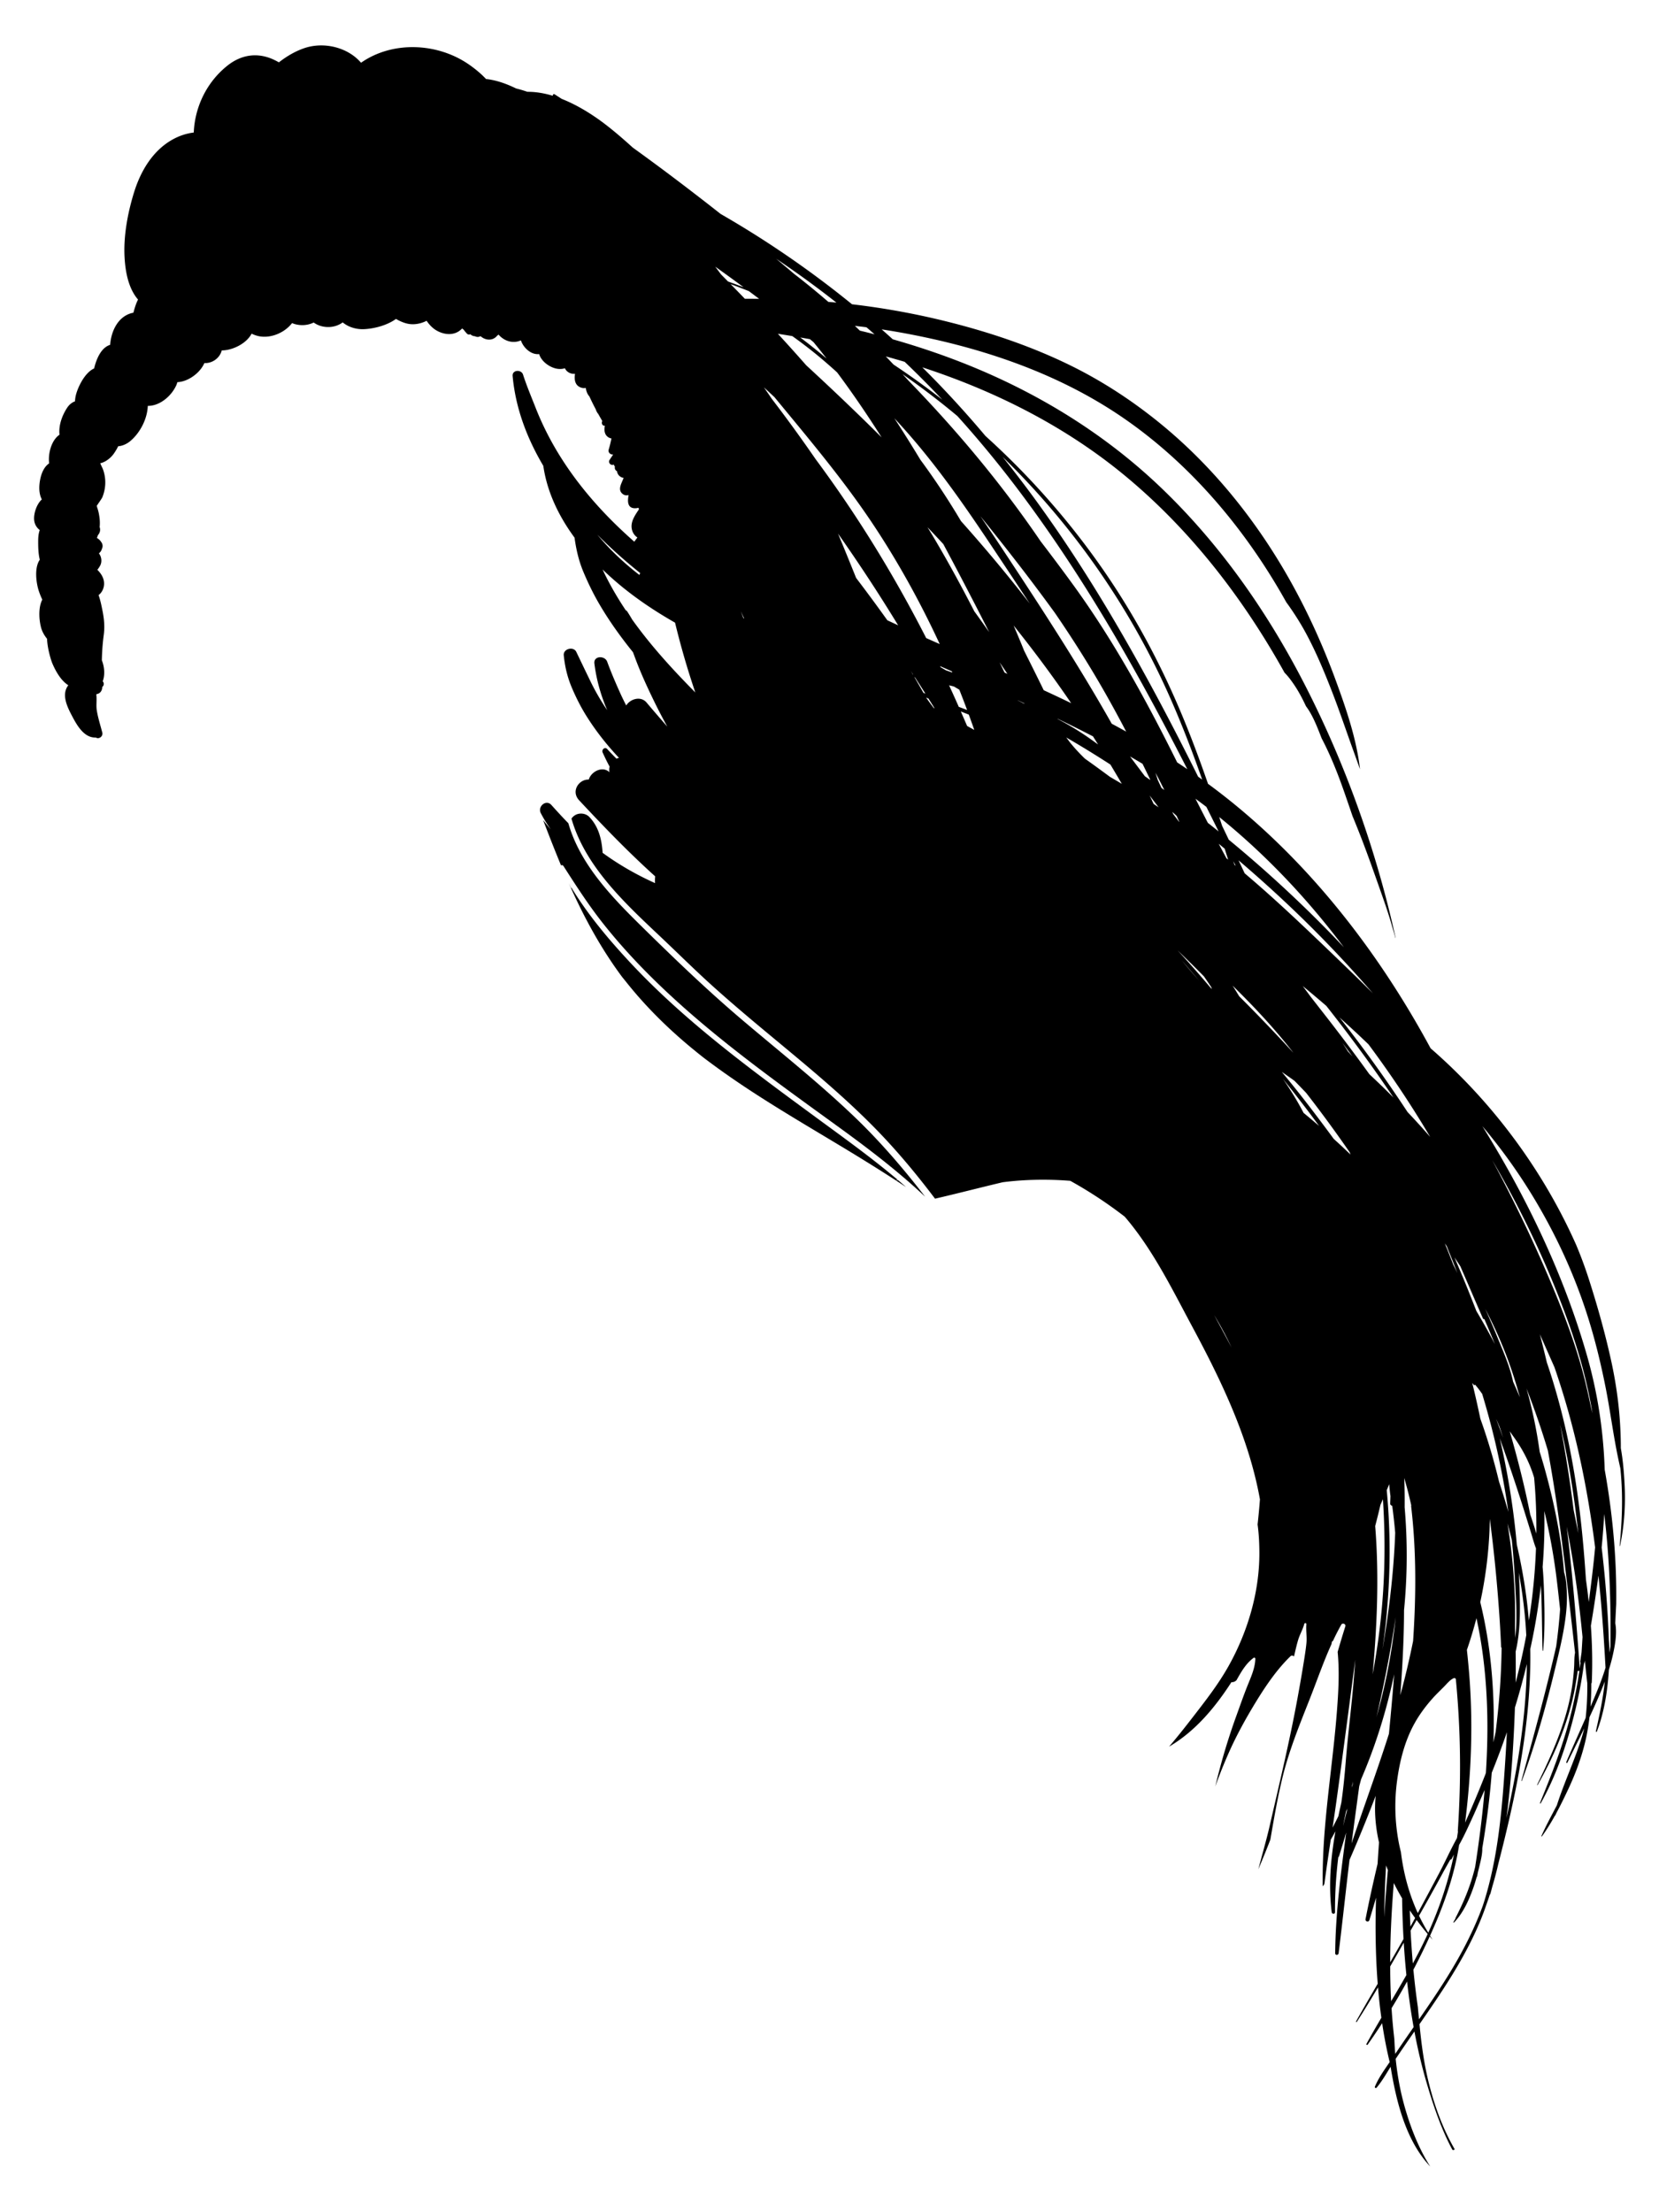 <svg xmlns="http://www.w3.org/2000/svg" viewBox="0 0 1251.919 1668.53"><path d="M616.808 843.65c-24.488-17.989-49.022-35.945-72.71-54.986-23.872-19.19-46.919-39.506-67.872-61.878-16.372-17.48-32.383-36.466-44.99-57.141-.066.08-.147.145-.21.227-.588-1.17-1.17-2.344-1.755-3.515l.02.015-.076-.13c1.81 4.03 3.65 8.047 5.546 12.038 9.779 20.585 21.082 40.35 34.695 58.65l.185.249c.119.14.265.315.447.536.827 1 1.632 2.019 2.446 3.03 1.47 1.826 2.94 3.654 4.443 5.455a308.93 308.93 0 009.681 11.056c6.694 7.29 13.729 14.269 21.036 20.943 7.036 6.427 14.324 12.573 21.805 18.474.36.284.696.554.987.79 1.018.814 2.084 1.582 3.123 2.364a582.366 582.366 0 0016.38 11.852c32.05 22.341 66.154 41.485 99.406 61.933a1382.866 1382.866 0 0126.607 16.763c.431-.163.858-.336 1.287-.503-19.361-16.406-40.01-31.185-60.48-46.222z"/><path d="M644.864 842.532c-27.01-25.868-56.372-49.081-84.867-73.256-26.777-22.719-52.1-47.104-77.108-71.746-21.984-21.663-45.328-46.127-53.996-76.546-4.396-4.476-8.647-9.148-12.828-13.79-4.007-4.447-10.532 1.213-7.978 6.156 2.226 4.308 4.78 8.421 7.599 12.353a165.998 165.998 0 01-5.84-7.128 1275.742 1275.742 0 0012.039 30.615c.492 1.206.989 2.41 1.487 3.613.562-.333 1.341-.288 1.813.447 9.444 14.723 18.864 29.359 29.72 43.103 10.63 13.457 22.143 26.2 34.243 38.346 43.581 43.743 94.203 79.528 144.025 115.674 17.041 12.363 33.761 24.968 49.661 38.61.23-.01.461-.015.692-.025-.195.04-.391.074-.586.114a445.474 445.474 0 0115.18 13.62c-16.383-21.225-33.843-41.568-53.256-60.16zM676.062 890.414c2.568 1.66 5.12 3.348 7.675 5.03a435.03 435.03 0 00-6.156-5.326c-.507.096-1.012.201-1.519.296z"/><path d="M1225.946 1119.616c-.45-8.794-1.204-18.136-2.836-27.209-.008-1.14-.005-2.281-.018-3.422-.248-21.339-2.738-41.935-7.323-62.778-4.552-20.698-10.323-41.199-16.805-61.372a313.01 313.01 0 00-9.693-26.117 427.42 427.42 0 00-6.586-14.06 421.891 421.891 0 00-14.734-27.361l-.742-1.26c-23.323-39.446-53.08-75.243-87.649-105.278-20.097-37.167-43.307-72.599-70.128-105.527-23.854-29.286-50.485-56.36-79.857-80.134a485.214 485.214 0 00-17.982-13.851c-6.148-17.733-12.704-35.327-19.95-52.64-16.05-38.358-35.693-75.018-59.422-109.186-25.51-36.734-55.33-70.51-88.54-100.523-15.123-17.966-30.998-35.289-47.688-51.815 55.131 17.98 107.766 44.487 152.62 81.494 47.198 38.943 85.534 87.565 115.99 140.45a649.74 649.74 0 014.776 8.454c.155.15.31.29.464.448 2.403 2.482 4.491 5.33 6.445 8.173 3.597 5.232 6.552 10.867 9.23 16.62 4.416 5.822 7.504 13.329 9.791 19.032.69 1.72 1.361 3.447 2.024 5.176 7.03 13.375 12.578 27.561 17.564 41.96 1.91 5.513 3.823 11.036 5.695 16.574a834.992 834.992 0 016.195 15.425c5.639 14.511 10.773 29.254 15.956 43.934 2.703 7.656 5.319 15.356 7.554 23.164.827 2.891 1.785 5.918 2.566 8.991.082.237.167.476.252.715a1.678 1.678 0 00-.028-.554c-14.54-65.678-37.529-130.224-68.197-190.13-28.073-54.834-63.933-106.21-108.523-148.918-45.178-43.273-99.048-75.353-157.48-97.31-14.871-5.588-29.958-10.511-45.208-14.857-.402-.366-.798-.738-1.201-1.103a731.975 731.975 0 00-7.13-6.355c3.747.567 7.49 1.168 11.228 1.822 60.479 10.582 120.451 30.09 171.336 65.145 42.7 29.417 78.301 68.384 106.449 111.761a474.528 474.528 0 0116.312 27.103c.651.897 1.31 1.788 1.947 2.693 4.668 6.64 9.038 13.557 12.891 20.703 7.595 14.083 13.782 28.93 19.58 43.826 5.89 15.134 11.037 30.572 16.58 45.837 1.554 4.282 3.081 8.574 4.605 12.868-2.614-22.937-10.464-45.664-18.332-67.128-9.152-24.965-20.102-49.354-32.974-72.624-25.377-45.876-58.697-87.845-99.413-121.044-20.843-16.996-43.416-31.789-67.56-43.664-29.696-14.605-61.356-25.215-93.425-33.209-23.553-5.871-47.508-10.213-71.63-13.04a748.217 748.217 0 00-99.113-68.113c-21.744-17.096-43.817-33.877-66.302-50.056-6.6-5.976-13.312-11.823-20.367-17.257-9.336-7.194-20.95-14.65-33.28-19.496-1.783-1.156-3.564-2.315-5.352-3.461-.849-.544-1.554.38-1.31 1.137-6.357-1.937-12.823-3.064-19.202-3.017-1.17-.395-2.345-.78-3.526-1.142a91.53 91.53 0 00-5.03-1.38c-7.112-3.464-14.498-6.171-22.223-7.08-.15-.018-.303-.028-.455-.043-4.131-4.415-8.928-8.22-13.202-11.15-23.721-16.263-57.405-17.71-81.134-1.13-10.014-11.684-28.28-16.194-43.402-10.801-6.826 2.434-12.938 6.121-18.567 10.497a74.761 74.761 0 00-2.717-1.444c-12.503-6.309-25.186-4.776-36.118 3.911-15.61 12.406-24.588 31.038-25.43 50.487-5.616.665-11.062 2.512-16.06 5.31-15.11 8.462-24.149 24.027-29.097 40.134-4.693 15.273-7.926 32.53-7.061 48.557.603 11.18 2.926 23.57 10.168 31.996-1.586 3.064-2.578 6.497-3.505 9.923-2.317.369-4.56 1.312-6.515 2.57-5.353 3.447-8.546 9.425-10.045 15.478-.437 1.763-.781 3.89-.984 6.174-6.64 2.042-10.31 10.264-12.082 17.816-7.436 3.227-13.23 15.753-14.174 22.132a37.13 37.13 0 00-.287 2.677c-2.262.807-4.345 2.52-5.806 4.712-3.883 5.827-6.638 13.448-5.864 20.489-.443.29-.87.61-1.27.962-5.113 4.513-7.415 13.54-6.548 20.627-.16.11-.322.214-.479.333-4.484 3.41-6.257 9.914-6.789 15.254-.377 3.79-.122 8.175 1.76 11.581-4.001 3.673-6.163 10.643-5.831 15.271.243 3.391 1.906 6.075 4.243 7.88-.882 2.424-1.154 5.165-1.17 7.928-.027 4.789.068 9.75 1.203 14.44-4.296 6.12-2.688 17.725-.699 23.667a55.58 55.58 0 002.597 6.425 17.43 17.43 0 00-.864 1.987c-2.013 5.608-1.564 13.353-.07 19.054.83 3.161 2.489 5.976 4.53 8.527.216 7.117 2.918 16.05 4.07 18.726 2.497 5.806 6.391 12.766 11.96 16.29-5.592 7.225-.501 16.9 3.25 23.983 3.595 6.789 8.942 15.819 17.498 15.459h.001c2.525 1.557 5.607-1.011 4.895-3.762-1.426-5.502-3.235-11.043-4.14-16.661-.636-3.95.15-8.085-.385-12.038l.333-.332c1.648-.2 2.998-1.258 3.678-2.87.3-.713.502-1.618.501-2.498 1.376-1.032 1.497-3.054.34-4.236 1.785-4.79 1.362-10.782-.658-15.859.128-6.449.574-12.748 1.437-19.156.842-6.245.277-12.087-.948-18.24-.765-3.84-1.595-7.964-2.958-11.806 2.765-2.034 4.395-5.717 4.121-9.462-.283-3.88-2.398-6.952-5.064-9.649.618-.662 1.163-1.468 1.692-2.344l-.054.053c2.069-2.932 1.81-7.137-.421-10.04.38-.337.725-.714 1.042-1.125a3.45 3.45 0 00.888-1.524c.462-.944.488-1.086.077-.425 1.277-2.002.82-4.199-.495-5.783-.75-1.221-1.865-2.053-3.052-2.833a25.25 25.25 0 00.785-2.071c1.674-1.946 1.988-4.17 1.286-6.097.243-2.41.202-4.84-.115-7.175-.213-1.565-.463-3.118-.853-4.65a34.026 34.026 0 00-.913-3.005c-.107-.54-.217-.931-.331-1.175 1.472-2.15 3.923-5.677 4.206-6.37 2.727-6.657 3.032-13.915.682-20.73-.489-1.419-1.52-3.268-2.217-5.038 4.03-.84 7.994-4.076 10.193-7.184a41.04 41.04 0 003.345-5.636c3.284-.236 6.58-1.775 9.146-3.926 7.345-6.155 12.822-16.637 13.194-26.513a18.872 18.872 0 006.282-1.112c6.456-2.326 12.051-7.84 15.013-13.993.385-.8.738-1.756 1.029-2.795 4.874-.257 9.62-2.498 13.53-5.69 2.746-2.24 5.128-5.068 6.65-8.276.074-.154.135-.3.204-.45.295.013.59.025.89.02 5.695-.11 10.896-4.153 12.183-9.556.879-.01 1.747-.063 2.594-.165 7.548-.908 16.442-5.68 19.962-12.477 1.989.985 4.074 1.69 6.17 2.036 8.818 1.458 18.808-2.814 24.36-10.004.836.356 1.69.65 2.553.873 4.593 1.181 9.497.797 13.764-1.3 1.52 1.07 3.186 1.926 4.974 2.488 5.752 1.81 12.099.958 16.933-2.585 4.38 3.644 10.377 5.342 16.012 5.105 7.29-.307 17.26-2.705 24.192-7.733 3.107 1.86 6.408 3.16 9.23 3.697 4.494.856 9.548-.058 13.89-2.29 1.734 2.624 3.862 4.902 6.178 6.497 5.77 3.976 14.065 5.259 19.646.234.35-.315.67-.64.976-.97.3.333.647.61 1.038.815a39.888 39.888 0 002.45 2.996c.82.905 1.871.97 2.746.57.81.905 2.079 1.417 3.245 1.515l.23.016c1.17.63 2.646.715 3.801.067.17-.009.339-.024.508-.037 2.318 2.065 5.634 3.08 8.646 2.147 1.63-.505 2.896-1.482 3.85-2.716a3.6 3.6 0 00.95-.731 16.077 16.077 0 005.43 4.174c3.76 1.765 7.875 1.794 11.45.215 1.977 5.847 7.928 11.053 13.743 10.309 1.575 5.15 6.88 9.268 11.92 10.707 2.713.774 5.273.71 7.568 0 .652 1.568 1.974 2.911 3.881 3.675a7.743 7.743 0 003.71.51c-.602 4.12-.248 8.58 4.334 10.332a6.73 6.73 0 003.72.337l.152.36c.312 2.24 1.168 4.384 2.663 6.067a199.586 199.586 0 004.802 9.721c.416 1.31 1.023 2.494 1.865 3.452a217.674 217.674 0 003.076 5.374c-.844 1.42-.126 3.718 1.85 3.533.031-.003.06-.011.093-.014-.74 3.388-.375 7.168 3.088 8.994.63.332 1.25.521 1.86.616-.587 2.82-1.242 5.622-2.08 8.383-.683 2.252 1.45 4 3.415 3.711a110.042 110.042 0 00-2.809 4.197c-1.266 2.006 1.262 4.644 3.292 3.354.095.617.368 1.177.833 1.576-.481 1.35.313 2.976 1.528 3.442.192 1.584.963 3.063 2.523 4.134a5.342 5.342 0 002.522.944c-.393.888-.769 1.784-1.144 2.676-1.202 2.862-2.769 6.272-.257 8.88 1.538 1.597 3.322 1.874 5.149 1.383-.97 4.65-.885 9.671 4.328 9.96 1.04.058 2.08-.092 3.112-.377.109.401.226.8.336 1.201-2.893 4.303-6.323 9.176-5.446 14.49.476 2.882 2.033 5.311 4.286 6.745-.77 1.04-1.596 2.088-2.344 3.179-31.868-27.965-58.768-61.103-74.43-100.922-3.285-8.353-6.777-16.573-9.537-25.126-1.312-4.064-8.282-3.646-7.854 1.063 2.215 24.342 10.875 47.021 23.156 67.774 2.834 19.75 11.668 37.981 23.564 54.161 1.235 8.933 3.175 17.447 6.694 25.842 3.569 8.514 7.62 16.825 12.305 24.784 7.4 12.576 15.947 24.463 25.127 35.815.546 1.49 1.096 2.971 1.644 4.443 4.114 11.049 9.05 21.795 14.21 32.392a427.407 427.407 0 0010.01 19.255 1402.538 1402.538 0 01-15.652-18.172c-4.345-5.141-12.23-2.767-15.334 2.219a196.985 196.985 0 01-4.593-9.453c-3.484-7.737-6.859-15.578-9.77-23.55-1.747-4.787-10.375-4.59-9.655 1.306 1.501 12.306 4.888 24.085 9.674 35.291-4.713-6.963-9.008-14.313-12.791-22.117a5398.458 5398.458 0 01-10.532-21.868c-2.121-4.427-9.967-2.407-9.465 2.563.888 8.8 2.768 16.623 6.244 24.77 3.116 7.305 6.731 14.447 10.958 21.175 7.058 11.234 15.358 21.74 24.474 31.415-.665.141-1.307.347-1.91.609-2.36-2.39-4.714-4.785-6.992-7.273-1.782-1.948-4.41.526-3.43 2.647 1.708 3.703 3.379 7.238 5.287 10.67a9.12 9.12 0 00-.127 4.222c-5.146-5.072-13.86-.588-15.627 5.51-7.336-.383-13.725 8.718-7.26 15.64 18.448 19.752 37.29 39.275 57.379 57.366a28.712 28.712 0 00-.18 3.629c.01.49.047.974.078 1.459-13.972-6.268-27.243-13.867-39.577-22.853-.651-9.944-2.856-19.563-10.047-27.057-2.693-2.806-7.351-3.318-10.67-1.377a8.117 8.117 0 00-2.78 2.664c10.463 36.407 40.926 64.302 67.578 89.456 12.323 11.63 24.354 23.584 36.903 34.97 13.744 12.471 27.918 24.45 42.183 36.318 28.9 24.048 58.215 47.786 84.412 74.833 15.464 15.967 29.778 33.23 43.272 51.082 16.456-3.81 32.813-8.046 49.244-11.965l1.827-.432a221.979 221.979 0 0115.496-1.46 256.985 256.985 0 0135.507.392 330.553 330.553 0 0113.143 7.695 326.577 326.577 0 0127.896 19.318c.37.431.747.854 1.113 1.288 20.678 24.535 35.046 54.087 50.151 82.196 22.162 41.24 42.609 84.092 50.806 129.78a534.613 534.613 0 01-1.777 18.94c.996 7.102 1.31 14.31 1.343 21.176.144 29.7-8.76 59.753-23.204 85.557-7.796 13.926-17.684 26.55-27.43 39.142-5.41 6.99-10.891 13.936-16.623 20.664-.27.317-.54.64-.81.958.159-.074.316-.133.475-.228 19.423-11.548 34.156-29.214 46.515-48.323 1.29.106 2.625-.307 3.805-1.447.274-.485.547-.973.822-1.457 3.286-5.79 6.718-11.518 12.164-15.47.517-.374 1.281.129 1.26.724-.262 7.515-3.578 14.342-6.307 21.246-2.818 7.13-5.333 14.372-7.948 21.578-6.355 17.512-11.663 35.348-15.973 53.437a386.728 386.728 0 0110.088-25.165c5.969-13.481 13.205-26.567 20.915-39.123 7.35-11.972 15.623-24.058 25.713-33.856.876-.852 2.05-.545 2.648.215l.072-.299c.995-4.127 1.894-8.323 3.127-12.385 1.223-4.03 3.557-7.942 4.585-11.962.22-.861 1.655-.695 1.573.213-.426 4.743.512 9.592.037 14.409-.45 4.56-1.188 9.138-1.911 13.662-1.448 9.069-3.04 18.116-4.693 27.15-5.985 32.705-13.778 65.01-21.229 97.403-2.5 10.867-5.677 21.51-8.438 32.294 3.109-7.42 6.19-14.853 9.051-22.368 2.685-15.532 5.322-31.044 9.038-46.388 4.986-20.593 12.809-39.772 20.57-59.404 5.519-13.962 10.375-28.15 16.561-41.779.06-.393.113-.786.173-1.18.086-.553.442-.934.9-1.142 1.941-4.15 4.01-8.246 6.28-12.26.93-1.644 3.64-.525 3.062 1.291-2.033 6.384-3.928 12.809-5.794 19.243 1.441 14.893.609 29.845-.545 44.78-2.446 31.681-7.312 63.128-9.577 94.825-.884 12.367-1.31 24.747-1.147 37.135.704-.544 1.23-1.353 1.37-2.42 1.426-10.9 3.056-21.78 4.699-32.66 1.2-2.097 2.381-4.203 3.549-6.314-3.568 20.138-5.356 40.547-2.833 60.954.192 1.555 2.524 1.664 2.512 0-.097-13.884.786-27.71 2.462-41.445.238-.133.439-.358.544-.698a1280.1 1280.1 0 005.42-17.898c-3.969 30.153-8.063 60.568-8.31 91.029-.013 1.71 2.386 1.602 2.586 0 2.935-23.546 5.396-47.148 8.27-70.703.093-.09.175-.2.237-.342 6.807-15.674 13.337-31.59 19.452-47.707-.426 4.54-.583 9.106-.396 13.687.298 7.27 1.3 14.451 2.919 21.494-.395 5.373-.754 10.749-1.074 16.126-3.262 13.851-6.342 27.737-9.08 41.678-.368 1.871 2.306 2.648 2.88.794a918.76 918.76 0 005.038-16.936c-.668 21.667-.434 43.333 1.259 64.94-5.499 9.436-10.985 18.88-16.342 28.398-.213.378.346.7.578.338 5.507-8.548 10.8-17.236 15.983-25.993.418 4.968.912 9.933 1.495 14.894.315 2.68.665 5.349 1.034 8.011-3.824 6.512-7.6 13.058-11.228 19.702-.337.617.536 1.104.93.544a500.989 500.989 0 0010.89-16.136c1.485 9.908 3.355 19.692 5.692 29.339-4.059 5.938-8.488 12.03-11.18 18.612-.285.696.795 1.299 1.266.737 4.034-4.816 7.264-10.423 10.606-15.844 4.266 26.276 11.443 55.615 29.907 75.276-8.716-13.693-14.807-29.452-19.02-44.124-3.512-12.237-5.798-24.625-7.047-37.102 4.51-6.743 9.118-13.42 13.743-20.085l.392-.563c2.457 13.112 5.494 26.11 9.268 38.914 4.991 16.933 10.888 34.473 19.237 50.07.434.81 1.613.512 1.857-.212-1.744-2.989-3.359-6.055-4.886-9.137-6.403-12.923-11.157-26.884-14.63-40.857-3.629-14.598-5.621-29.355-7.013-44.3 8.445-12.17 16.842-24.38 24.593-37.007 10.238-16.68 19.61-34.539 25.926-53.295.903-2.497 1.76-5.01 2.58-7.533a.484.484 0 00.353-.361c.51-1.888 1.017-3.777 1.523-5.668a283.67 283.67 0 004.615-17.54c12.928-50.104 23.654-101.431 24.048-153.186.02-2.77-.005-5.535-.054-8.297a512.257 512.257 0 003.104-15.345 457.448 457.448 0 004.892-32.79c.943 16.374.749 32.87 1.289 49.187.01.285.412.277.437 0 1.091-12.249 1.175-24.413.865-36.708-.221-8.773-.454-17.616-1.262-26.378 1.123-14.019 1.576-28.09 1.286-42.137a452.033 452.033 0 018.943 48.392c1.093 8.508 1.999 17.05 2.946 25.577a89.518 89.518 0 01-.123 1.978 433.75 433.75 0 01-2.093 20.642 488.959 488.959 0 01-.695 5.335c-1.531 6.957-3.24 13.878-4.92 20.778-6.592 27.085-14.095 53.873-21.353 80.777-.06.221.26.301.337.093 10.06-27.214 18-55.399 24.822-83.588 3.206-13.246 6.523-26.567 8.209-40.11.812-6.528 1.211-13.117.86-19.692-.238-4.432-.542-9.555-2.031-13.994-2.025-25.745-7.312-51.45-14.067-76.097a443.391 443.391 0 00-4.329-14.743c-2.225-16.11-5.517-32.08-9.97-47.79a598.542 598.542 0 0116.151 46.856c8.476 45.75 13.6 92.114 18.921 138.44.537 4.671 1.06 9.344 1.571 14.018-.67 3.456-.476 7.105-.693 10.604-.304 4.89-.765 9.776-1.498 14.622-1.255 8.302-3.166 16.481-5.637 24.504-5.299 17.2-12.896 33.635-20.738 49.8-.113.234.221.437.352.206 8.943-15.778 16.612-32.22 22.143-49.522 2.719-8.506 4.975-17.192 6.43-26.007.538-3.25 1.212-6.879 1.642-10.561.434.216.982.18 1.314-.12a343.14 343.14 0 01-5.877 30.513c-5.76 24.01-14.595 46.523-23.909 69.314-.132.324.392.532.56.235 12.087-21.456 20.168-45.852 25.971-69.703a344.445 344.445 0 006.644-35.215l.082-.599c.157-.186.28-.426.336-.741l.26-1.451c.554 5.455 1.138 10.907 1.77 16.363.016.136.054.254.09.372.015.867.023 1.732.023 2.598-.004 8.012-.36 16.037-1.268 23.995-4.861 11.085-9.848 22.124-14.608 33.236-.237.555.553 1.051.83.485 4.227-8.624 8.522-17.215 12.69-25.865-.007.043-.012.086-.02.13a97.037 97.037 0 01-1.449 5.41c-5.351 17.818-13.49 34.766-19.152 52.475-4.008 7.705-8.208 15.319-11.683 23.236-.113.257.21.45.377.22 3.58-4.911 6.829-10.22 9.855-15.674a.442.442 0 00.309-.254c.288-.6.558-1.21.836-1.817 3.185-5.89 6.115-11.925 8.882-17.82 5.55-11.82 10.127-24.157 13.073-36.893 1.331-5.753 2.285-11.577 2.967-17.434 2.977-6.375 5.855-12.797 8.544-19.307a248.184 248.184 0 003.011-7.642c-1.278 12.711-3.952 25.06-6.734 37.531-.112.502.58.676.759.209 4.844-12.649 7.316-26.364 8.535-39.82.206-2.266.387-4.558.537-6.864a130.042 130.042 0 002.905-10.736c1.706-7.66 3.341-16.42 1.893-24.315.219-4.772.448-9.543.71-14.312.474-33.936-2.668-67.986-8.684-101.442-.946-29.123-5.292-57.87-13.379-86.137-17.414-60.867-45.508-119.275-78.947-173.023a420.224 420.224 0 0140.962 57.73c15.864 26.919 28.85 55.437 38.348 85.214 5.557 17.422 9.904 35.21 13.497 53.134 3.7 18.454 5.999 37.25 9.926 55.633.461 2.16.94 4.308 1.417 6.457.436 4.278.761 8.568.972 12.86.747 15.21-.014 30.464-1.53 45.597-.015.159.246.193.28.037 3.271-15.276 4.26-30.896 3.46-46.513zm-134.22-179.666c1.825 4.775 3.845 9.49 5.68 14.226.783 2.022 1.573 4.042 2.36 6.063a483.12 483.12 0 00-3.06-6.234 1303.634 1303.634 0 00-6.388-16.088c.477.673.935 1.358 1.408 2.033zm-10.658 341.162c2.797-3.134 5.877-6.006 8.814-9.007 2.213-2.261 4.189-4.845 7.095-6.212.58-.273 1.26-.04 1.466.53l.07-.152.046-.112c2.762 28.419 3.76 56.997 2.94 85.48-.281 9.74-.72 19.471-1.396 29.191-.02.281.03.53.108.763a271.09 271.09 0 01-.743 4.912c-4.854 8.75-9.004 18.07-13.617 26.765a4010.897 4010.897 0 01-15.947 29.777c-6.63-14.469-10.822-30.065-12.735-45.935-.65-2.561-1.23-5.137-1.717-7.727a144.513 144.513 0 01-1.281-45.427c1.968-15.112 5.765-30.446 13.205-43.867 3.791-6.84 8.49-13.148 13.693-18.979zm-13.369 169.503c.441-.773.878-1.548 1.318-2.321a237.718 237.718 0 008.34 10.573c-3.464 7.566-7.24 14.94-11.195 22.204a667.437 667.437 0 01-1.69-24.78c1.075-1.893 2.15-3.786 3.227-5.676zm-3.37 2.679a739.429 739.429 0 01-.465-12.223 201.367 201.367 0 004.018 5.717c-.684 1.259-1.357 2.524-2.044 3.782-.498.91-1.008 1.815-1.509 2.724zm11.74 1.674a136.314 136.314 0 01-5.225-9.891c6.06-10.682 12.042-21.405 17.894-32.204 1.826-3.37 3.764-6.755 5.703-10.164.401.049.814-.111 1.069-.595.561-1.067 1.113-2.14 1.67-3.21-4.222 20.24-10.714 39.86-19.382 58.98-.584-.979-1.17-1.96-1.728-2.916zm-77.918-691.47c-3.041-3.878-6.076-7.786-9.128-11.688a678.702 678.702 0 00-5.965-8.015 880.237 880.237 0 0117.844 15.005c11.932 15.115 23.541 30.485 34.733 46.154a1070.138 1070.138 0 0115.906 22.939 675.043 675.043 0 00-18.168-17.588c-1.6-2.21-3.197-4.422-4.807-6.625a1502.702 1502.702 0 00-30.415-40.182zm22.46 33.386c-1.128-1.235-2.25-2.476-3.388-3.702a757.171 757.171 0 00-4.175-6.524c2.533 3.4 5.054 6.809 7.563 10.226zm26.183 330.822c-.104-1.194-.221-2.384-.336-3.575a415.938 415.938 0 001.867-4.6c.242 3.031.54 6.05.947 9.038a362.857 362.857 0 01-.21 5.602c-.038.823.69 1.505 1.472 1.667.052.24.1.484.154.724a424.746 424.746 0 012.155 19.599c-.056 1.501-.105 3.003-.174 4.505-1.279 28.172-4.707 56.055-9.44 83.734 5.59-38.604 6.935-77.888 3.565-116.694zm-8.843 26.002c-.064-.857-.138-1.712-.207-2.568a540.309 540.309 0 003.962-15.982 421.982 421.982 0 001.877-4.27c1.498 22.98 1.645 46.021.187 69.019a512.392 512.392 0 01-7.963 63.026c3.354-36.326 4.864-72.836 2.144-109.225zm1.057 140.326c5.639-24.499 10.525-49.189 14.178-74.061a442.113 442.113 0 01-14.492 75.396c.103-.445.211-.89.314-1.335zm20.971-157.03c.06-7.372-.024-14.744-.305-22.109a310.536 310.536 0 015.3 20.7c-.08.21-.117.453-.083.74 3.97 33.763 3.737 67.684 1.466 101.55a632.246 632.246 0 01-9.65 40.844c1.09-14.457 1.968-28.928 2.443-43.427.226-6.926.353-13.852.37-20.775 2.557-25.934 2.66-51.852.46-77.524zm19.285-279.384a605.212 605.212 0 00-17.106-18.797 1052.93 1052.93 0 00-25.202-36.623 987.756 987.756 0 00-26.146-34.7 763.098 763.098 0 0121.9 20.288c12.167 16.348 23.738 33.14 34.641 50.373a782.867 782.867 0 0111.913 19.46zm-65.828-130.414c-24.222-23.293-48.495-46.725-74.178-68.449-1.532-3.257-3.06-6.517-4.598-9.772a992.36 992.36 0 0133.636 29.998c23.803 22.23 46.45 45.718 67.743 70.372-7.433-7.485-15-14.838-22.603-22.15zm-36.697-57.616c13.216 14.346 25.652 29.362 37.367 44.924A930.317 930.317 0 00990.71 690.6a962.133 962.133 0 00-63.441-57.18c-1.665-3.489-3.347-6.969-5.022-10.453-.73-2.223-1.466-4.443-2.203-6.663 20.196 16.304 39.111 34.197 56.695 53.285zm-44.307-16.534c-.301-.248-.607-.49-.908-.739-.276-.918-.543-1.839-.822-2.757l1.73 3.496zm-8.249-12.868c.862 2.758 1.726 5.515 2.597 8.27-.418-.338-.831-.681-1.25-1.018-1.575-2.89-3.131-5.79-4.663-8.704-.395-.752-.784-1.507-1.179-2.26 1.504 1.23 2.998 2.474 4.495 3.712zm-4.577-13.011a953.273 953.273 0 00-8.149-6.5 3219.396 3219.396 0 01-9.32-18.175 479.9 479.9 0 018.232 6.163 6255.41 6255.41 0 019.237 18.512zm-37.401-102.644c9.27 20.79 17.445 42.051 24.989 63.526-1.021-.734-2.037-1.477-3.063-2.203-9.332-18.768-18.88-37.43-28.745-55.933-27.197-51.014-56.635-101.007-90.433-147.96a905.79 905.79 0 00-28.377-37.359c52.757 51.42 95.607 112.596 125.629 179.93zM769.274 370.654c34.437 45.787 64.637 94.596 92.34 144.702 11.839 21.412 23.219 43.065 34.355 64.846a541.174 541.174 0 00-7.634-5.095c-.25-.5-.502-.998-.75-1.498-22.845-45.878-47.458-90.735-77.627-132.28a1554.232 1554.232 0 00-24.602-32.914 823.741 823.741 0 00-15.31-21.718c-25.707-35.253-54.113-68.3-84.428-99.538-1.508-1.659-3.04-3.293-4.56-4.938a598.527 598.527 0 0141.437 31.64c16.435 18.2 32.024 37.175 46.779 56.793zM687.331 506.08c.598.916 1.186 1.837 1.781 2.755l-.207-.044c-.525-.903-1.045-1.81-1.574-2.71zm2.785 4.795l.371.086c2.634 4.082 5.252 8.172 7.846 12.277-.488-.205-.978-.405-1.464-.612a1738.848 1738.848 0 00-6.753-11.75zm8.792 15.328c.585.25 1.168.503 1.755.75 1.548 2.467 3.11 4.926 4.642 7.401l-.765-.413c-.837-1.11-1.676-2.216-2.504-3.333-.958-1.292-1.894-2.6-2.841-3.902l-.287-.503zm55.437-26.556c1.963 2.873 3.916 5.752 5.859 8.64l-2.179-.964c-1.218-2.563-2.452-5.118-3.68-7.676zm13.637 28.612c1.611.724 3.222 1.45 4.831 2.179l.194.407a586.645 586.645 0 00-4.95-2.456c-.026-.043-.05-.087-.075-.13zm-44.472 4.919l-1.31-2.963a987.583 987.583 0 00-5.992-13.252c1.21.291 2.421.581 3.63.876 1.362.805 2.725 1.606 4.086 2.412a711.587 711.587 0 015.876 15.314c-2.096-.795-4.194-1.59-6.29-2.387zm7.562 5.864a935.397 935.397 0 014.15 11.555c-1.806-.993-3.61-1.99-5.42-2.978a1275.02 1275.02 0 00-4.747-10.931c2.007.782 4.014 1.566 6.017 2.354zm77.7 22.609c-.517-.62-1.024-1.25-1.529-1.88-.147-.199-.35-.47-.616-.825a73.376 73.376 0 00-1.77-2.315l-.125-.271a697.075 697.075 0 016.078 3.551c9.151 5.413 18.187 11.037 27.13 16.813 2.91 4.828 5.776 9.68 8.617 14.542a628.323 628.323 0 00-8.915-5.238c-6.283-4.66-12.61-9.263-18.988-13.791-3.47-3.359-6.788-6.876-9.881-10.586zm13.42-4.695c-7.757-5.458-15.8-10.288-24.079-14.602l-.096-.204a958.28 958.28 0 0126.768 13.303c1.297 2.043 2.583 4.092 3.865 6.144a442.891 442.891 0 00-6.458-4.641zm-34.564-36.309a2603.987 2603.987 0 00-14.75-29.679 887.17 887.17 0 00-7.976-19.133c15.184 18.959 29.708 38.458 43.43 58.583a1248.89 1248.89 0 00-20.704-9.77zm-25.084-83.71c-12.1-14.952-24.586-29.558-37.376-43.885-9.433-15.896-19.61-31.341-30.583-46.184-6.394-10.577-12.946-21.053-19.699-31.39l.285.3a522.537 522.537 0 0114.066 15.765c21.233 24.837 39.923 51.7 58.042 78.852 9.968 14.938 19.945 29.897 29.814 44.933-4.78-6.181-9.63-12.312-14.55-18.39zM711.84 410.4c7.913 14.72 15.655 29.514 23.303 44.3 3.808 7.365 7.574 14.75 11.315 22.15a1330.81 1330.81 0 00-8.846-12.448c-.785-1.09-1.579-2.175-2.368-3.263-9.636-18.75-19.708-37.271-30.48-55.42-1.6-2.695-3.227-5.37-4.867-8.037 4.01 4.213 7.991 8.452 11.943 12.718zm6.372 95.955l.406.959a418.62 418.62 0 00-4.857-1.72l-3.993-2.337-.36-.749c2.934 1.285 5.869 2.567 8.804 3.847zm-48.612-38.473a1277.06 1277.06 0 00-23.555-31.925c-4.496-11.167-9.014-22.32-13.64-33.42a1246.046 1246.046 0 0145.357 69.151c-2.724-1.262-5.446-2.53-8.162-3.806zm169.352 78.046c-23.069-40.808-48.555-80.254-74.31-119.395-8.2-12.461-16.442-24.903-24.871-37.213 19.388 23.89 38.297 48.216 56.366 73.134 13.32 19.402 25.902 39.313 37.568 59.796 5.566 9.773 10.925 19.654 16.136 29.613a702.63 702.63 0 00-10.89-5.935zM682.677 272.925a753.602 753.602 0 0128.404 28.57 587.231 587.231 0 00-36.773-26.49c-1.946-2.052-3.887-4.11-5.854-6.141a609.965 609.965 0 0114.223 4.061zm-28.857-26.067c.294.251.593.498.887.75 1.76 1.509 3.501 3.04 5.246 4.565a627.97 627.97 0 00-11.065-2.763 666.806 666.806 0 00-3.768-3.581c2.902.322 5.803.657 8.7 1.03zm11.475 83.074c-18.577-18.505-37.587-36.587-56.879-54.36a1340.916 1340.916 0 00-21.409-23.789c3.633.557 7.261 1.145 10.886 1.749 7.16 5.096 14.168 10.463 20.999 16.179a397.711 397.711 0 0112.841 11.238c11.823 15.874 22.956 32.25 33.563 48.983zm-61.392-75.362c2.436.425 4.875.839 7.308 1.287.889.74 1.78 1.478 2.666 2.222 1.631 1.989 3.264 3.977 4.865 5.986a638.43 638.43 0 015.006 6.387 413.334 413.334 0 00-19.845-15.882zm27.26-26.314c-2.03-.196-4.062-.373-6.095-.549a596.455 596.455 0 00-21.528-17.78c-1.416-1.114-2.847-2.208-4.27-3.312a1544.17 1544.17 0 00-13.558-11.434c15.555 10.457 30.732 21.475 45.451 33.075zm-180.4 175.055c10.181 10.307 21.049 19.936 32.375 28.995a17.74 17.74 0 00-.669 1.38c-11.58-8.99-22.277-18.994-31.705-30.375zm69.99 115.015c-15.659-16.026-30.753-32.825-43.75-51.065-1.205-2.076-2.44-4.129-3.754-6.117-.24-.363-.603-.615-1.01-.763-6.564-9.814-12.493-20.05-17.545-30.82a231.366 231.366 0 0012.198 10.977c13.272 11.122 27.59 20.64 42.515 29.148a606.281 606.281 0 0015.283 52.625c-1.314-1.327-2.632-2.65-3.937-3.985zm23.385-311.3a903.282 903.282 0 01-4.373-5.854 1437.537 1437.537 0 0121.406 15.525 585.539 585.539 0 00-11.8-4.366c-1.743-1.77-3.483-3.542-5.233-5.305zm16.816 259.215c-.63-1.703-1.254-3.41-1.882-5.114.822 1.815 1.645 3.63 2.465 5.446-.194-.111-.39-.22-.583-.332zm1.134-240.877a1436.98 1436.98 0 00-10.742-11.032 554.26 554.26 0 0113.749 5.268c2.596 1.935 5.186 3.878 7.766 5.833-3.591-.036-7.182-.059-10.773-.069zm14.352 66.821c2.662 2.433 5.308 4.884 7.945 7.344 25.465 30.913 50.802 60.816 73.018 93.85 19.583 29.118 37.085 60.786 51.733 92.464-3.408-1.507-6.813-3.02-10.216-4.537a981.98 981.98 0 00-7.89-15.144c-22.17-41.652-47.305-81.755-75.43-119.647-10.694-15.497-21.749-30.744-33.206-45.694a366.998 366.998 0 00-5.954-8.636zm276.302 278.439a620.896 620.896 0 019.437 5.526c1.868 3.791 3.716 7.592 5.547 11.402.087.27.178.536.265.805-1.346-.943-2.688-1.892-4.04-2.827-3.736-4.97-7.47-9.94-11.21-14.906zm17.82 35.81c-1.016-2.14-2.025-4.285-3.062-6.413l6.8 8.938c-1.245-.843-2.486-1.691-3.738-2.525zm5.925-12.063c-.943-2.048-1.912-4.085-2.867-6.128a480.972 480.972 0 00-1.656-5.377 715.66 715.66 0 016.662 13.06c-.715-.514-1.422-1.042-2.139-1.555zm8.158 18.064c1.085.994 2.17 1.988 3.25 2.987.69 1.513 1.378 3.028 2.06 4.546l-.4-.292c-1.39-1.856-2.777-3.713-4.168-5.569-.246-.558-.495-1.114-.742-1.672zM891.9 724.56a1324.298 1324.298 0 0112.944 15.102c-4.389-4.973-8.755-9.965-12.944-15.102zm17.629 15.804a747.17 747.17 0 00-20.848-23.408c4.124 3.955 8.225 7.93 12.28 11.949a993.24 993.24 0 017.533 7.566c1.889 2.728 3.76 5.468 5.594 8.234.1.453.198.908.297 1.362-1.621-1.909-3.242-3.81-4.856-5.703zm13.029 263.336c-2.104-3.886-4.205-7.787-6.315-11.692a249.958 249.958 0 0113.112 24.468 995.205 995.205 0 00-6.798-12.776zm12.58-252.165c-1.127-1.856-2.253-3.713-3.404-5.554-.526-.843-1.07-1.674-1.602-2.512 7.255 7.108 14.37 14.357 21.278 21.813 7.035 7.594 13.847 15.398 20.342 23.46.972 1.207 1.93 2.424 2.894 3.636.092.116.357.458.59.756.248.325.487.655.733.98-13.309-14.47-26.903-28.692-40.832-42.579zm48.554 87.928c-4.584-8.853-9.879-17.422-15.606-25.712 7.743 9.67 15.357 19.444 22.771 29.367a604.953 604.953 0 014.531 6.173 669.048 669.048 0 00-11.696-9.829zm22.743 19.595c-4.466-6.106-9.003-12.143-13.531-18.128-7.7-10.176-15.581-20.215-23.721-30.043-.63-.76-1.26-1.525-1.89-2.288 3.23 2.207 6.437 4.449 9.61 6.736a747.904 747.904 0 018.78 9.089 985.167 985.167 0 0132.741 44.65c.248.609.496 1.219.742 1.829a631.235 631.235 0 00-12.73-11.845zm8.036 514.593c-.312 1.249-.619 2.498-.93 3.747a420.88 420.88 0 012.224-11.095c.347-.685.702-1.366 1.045-2.052-.779 3.134-1.559 6.268-2.34 9.4zm1.064-45.004c-.837 10.413-1.841 20.75-3.328 31.09a548.162 548.162 0 00-2.227 10.223 441.467 441.467 0 01-4.389 8.661c.977-6.5 1.94-13.003 2.847-19.511 2.792-20.044 5.436-40.106 8.099-60.167 2.081-15.681 4.13-31.365 6.164-47.051-.308 4.462-.626 8.924-.982 13.382-1.692 21.161-4.485 42.223-6.184 63.373zm5.518 15.171l-.372 2.758c-.26.613-.513 1.229-.775 1.842.375-1.536.766-3.066 1.147-4.6zm23.572 102.352c.037-5.498.14-10.994.31-16.484.232-7.524.582-15.039 1.005-22.549.452 1.182.913 2.36 1.397 3.531-1.114 11.824-2.048 23.66-2.712 35.502zm3.501-138.344c-8.81 27.767-18.984 55.071-28.184 82.703 1.853-14.363 3.81-28.713 5.747-43.065.48-1.794.975-3.584 1.45-5.38a399.182 399.182 0 009.504-24.163c6.38-17.935 11.503-36.319 15.425-54.956-1.119 14.996-2.502 29.96-3.942 44.861zm1.496 147.241c.478-11.58 1.227-23.136 2.158-34.674a172.303 172.303 0 006.28 11.544c.152 10.229.503 20.45 1.085 30.66a1737.277 1737.277 0 01-10.083 17.62c.019-8.39.215-16.777.56-25.15zm-.556 28.278a3722.965 3722.965 0 0010.243-17.962 613.21 613.21 0 001.985 24.441c-3.757 6.618-7.624 13.17-11.506 19.718a526.337 526.337 0 01-.722-26.197zm15.34 49.116a1520.727 1520.727 0 00-11.53 16.83c-.308-3.684-.531-7.376-.665-11.073a435.321 435.321 0 01-2.108-23.379 516.543 516.543 0 0011.708-20.16 532.642 532.642 0 003.027 23.015 472.462 472.462 0 001.912 11.39l-2.345 3.377zm55.725-98.576c-.395 1.279-.818 2.547-1.236 3.818-6.763 18.515-15.945 36.118-26.478 53.056-6.861 11.033-14.188 21.763-21.585 32.441-.292-2.894-.62-5.947-.864-9.064a569.772 569.772 0 01-3.383-28.34 501.2 501.2 0 0012.313-25.105c.72.846 1.438 1.693 2.17 2.53-.658-1.039-1.285-2.068-1.913-3.097.528-1.162 1.06-2.324 1.578-3.488 9.134-20.525 16.872-42.52 20.354-64.98 3.779-6.727 6.985-13.911 10.144-20.775a378.35 378.35 0 004.706-10.71 675.64 675.64 0 004.384-9.995c-1.649 19.444-4.159 38.829-7.133 58.078-.867 3.575-1.86 7.12-2.981 10.625-3.086 9.653-7.194 18.9-11.843 27.894a.447.447 0 00-.011.41 250.18 250.18 0 01-1.532 2.593c-.17.282.227.592.458.352 6.798-7.043 11.182-16.744 14.426-25.874.986-2.772 1.843-5.582 2.624-8.414.178-.152.318-.372.379-.682.174-.882.336-1.767.507-2.65.279-1.102.552-2.207.812-3.315 1.133-4.832 2.645-10.03 2.532-15.05 3.193-18.847 5.67-37.85 7.144-56.917a623.894 623.894 0 0011.43-30.554c-.59 12.013-1.355 24.015-2.226 35.993-2.233 30.72-5.65 61.68-14.776 91.22zm-11.478-171.581a669.43 669.43 0 00-1.697-17.748 310.982 310.982 0 007.215-23.948 343.347 343.347 0 015.21 30.757c3.526 28.554 3.739 57.276 1.903 85.913-.12.356-.234.714-.354 1.07-4.812 12.286-9.941 24.45-15.323 36.487 4.716-37.305 6.108-75.032 3.046-112.531zm4.025-217.288c-.103-.335.37-.634.608-.354 1.854 2.176 3.58 4.466 5.217 6.83a629.439 629.439 0 016.706 23.853 585.81 585.81 0 0113.022 65.091 571.788 571.788 0 00-7.008-22.726 461.741 461.741 0 00-10.997-38.546 434.98 434.98 0 00-3.118-8.996 851.973 851.973 0 00-4.696-21.117c-.462-1.953-.948-3.9-1.427-5.85.6.696 1.19 1.397 1.782 2.096-.029-.094-.06-.187-.09-.28zm33.998 153.375c-.13-3.993-.312-7.984-.524-11.974 2.856 15.556 4.797 31.271 5.607 47.078a502.793 502.793 0 01-8.054 35.795c.146-7.805.157-15.617.036-23.427 3.673-15.436 3.446-31.7 2.935-47.472zm-3.188 37.083c-.082-2.462-.16-4.925-.275-7.385.633-26.361-1.344-52.822-5.636-78.886.639 2.324 1.267 4.65 1.872 6.983.48 1.855.946 3.713 1.403 5.574a576.047 576.047 0 012.194 27.278c.853 15.153 2.082 31.067.442 46.436zm-17.22 33.838c-1.393-20.469-4.347-40.854-9.226-60.785a320.368 320.368 0 006.889-52.399c.168-3.474.249-6.947.295-10.419 3.198 24.204 5.56 48.528 7.234 72.902.54 7.873.974 15.752 1.321 23.635.015.337.17.575.38.729a538.445 538.445 0 01-1.58 34.676 619.754 619.754 0 01-2.832 27.96c-.013.11-.014.212-.012.312-.203 1.015-.403 2.03-.614 3.045-.373 1.786-.76 3.569-1.154 5.35.496-15.002.32-30.019-.7-45.006zm18.796 60.295c-2.352 14.028-5.194 27.949-8.26 41.822.084-.636.17-1.271.25-1.907 3.4-26.963 5.205-54.264 6.137-81.475a554.59 554.59 0 008.988-32.825c-.27 24.93-2.995 49.808-7.115 74.385zm11.165-125.127a441.013 441.013 0 01-2.534 17.934c-1.57-19.298-4.727-38.383-9.067-57.227a589.339 589.339 0 00-2.82-25.279 584.86 584.86 0 00-10.05-54.952c2.237 6.218 4.455 12.443 6.596 18.695a1534.595 1534.595 0 0111.36 34.44c1.822 5.763 3.597 11.541 5.388 17.314 1.294 4.173 2.396 8.466 3.985 12.55a446.855 446.855 0 01-2.858 36.525zm-27.243-134.227a177.11 177.11 0 012.635 6.046 284.879 284.879 0 012.619 8.199 1047.52 1047.52 0 00-5.254-14.245zm28.684 44.326c1.306 14.033 1.843 28.146 1.687 42.25-1.407-4.853-3.005-9.659-4.623-14.471-4.176-21.115-9.487-41.988-15.461-62.68 1.18 1.653 2.358 3.308 3.538 4.963 6.654 9.34 11.668 19.245 14.859 29.938zm35.801 131.91c-.328 2.214-.653 4.43-.983 6.643-.065.432.026.811.205 1.127a331.41 331.41 0 01-.58 4.345c-2.566-35.734-5.461-71.474-9.855-106.999 5.463 27.512 9.237 55.329 11.955 83.282-.254 3.87-.45 7.75-.742 11.602zm-16.13-171.81c6.417 26.93 10.665 54.296 13.626 81.81a993.026 993.026 0 00-1.975-10.153 745.025 745.025 0 00-1.49-7.232 1015.713 1015.713 0 00-10.16-64.426zm33.215 67.363c3.75 30.286 4.886 60.746 4.791 91.268a779.078 779.078 0 01-.077 8.66 82.298 82.298 0 01-.767 4.6c-.03-3.202-.158-6.4-.442-9.573a826.013 826.013 0 00-5.424-69.66 548.95 548.95 0 001.919-25.295zm.69 110.357c.104 1.86.214 3.722.322 5.583-1.788 5.863-3.919 11.623-6.236 17.298a739.685 739.685 0 01-5.101 12.143c.381-5.167.565-10.35.592-15.528l.009-1.939c.2-.26.335-.596.355-1.03.635-14.136.318-28.356-.68-42.567 2.106-12.58 4.057-25.183 5.7-37.824 2.245 21.233 3.852 42.546 5.04 63.864zm-12.341-43.991a556.12 556.12 0 00-2.127-17.001c-1.152-17.435-2.657-34.851-4.772-52.195-4.63-37.97-12.4-75.321-24.722-111.487-1.689-7.1-3.443-14.186-5.276-21.252 3.709 8.306 7.374 16.634 11.066 24.963a591.754 591.754 0 0112.53 41.1c8.282 31.144 14.024 62.794 18.11 94.68-1.274 13.759-2.959 27.487-4.81 41.192zm-15.997-212.58c8.33 23.001 14.842 46.362 18.807 70.243-.353-1.39-.715-2.776-1.076-4.163-1.406-6.842-2.912-13.66-4.582-20.436-5.795-23.51-14.277-46.386-23.532-68.745-13.807-33.357-29.425-65.835-46.452-97.612 22.436 38.479 41.666 78.828 56.835 120.714zM1137.66 1025a328.176 328.176 0 019.256 29.035 500.11 500.11 0 00-5.102-11.79c-2.21-10.65-6.689-21.025-10.774-31.015-3.287-8.035-6.736-16.004-10.266-23.937 6.37 12.192 12.066 24.741 16.886 37.707zm-18.654-30.579c.22.5.675.679 1.133.634a946.627 946.627 0 017.596 18.004c.113.277.221.558.334.836-.395-.755-.784-1.513-1.182-2.265a502.11 502.11 0 00-12.783-22.712 1987.221 1987.221 0 00-4.338-11.04 899.961 899.961 0 00-9.816-23.793c-.791-1.839-1.566-3.697-2.343-5.559a481.395 481.395 0 014.386 6.629c5.703 13.08 11.299 26.208 17.013 39.266z"/></svg>
